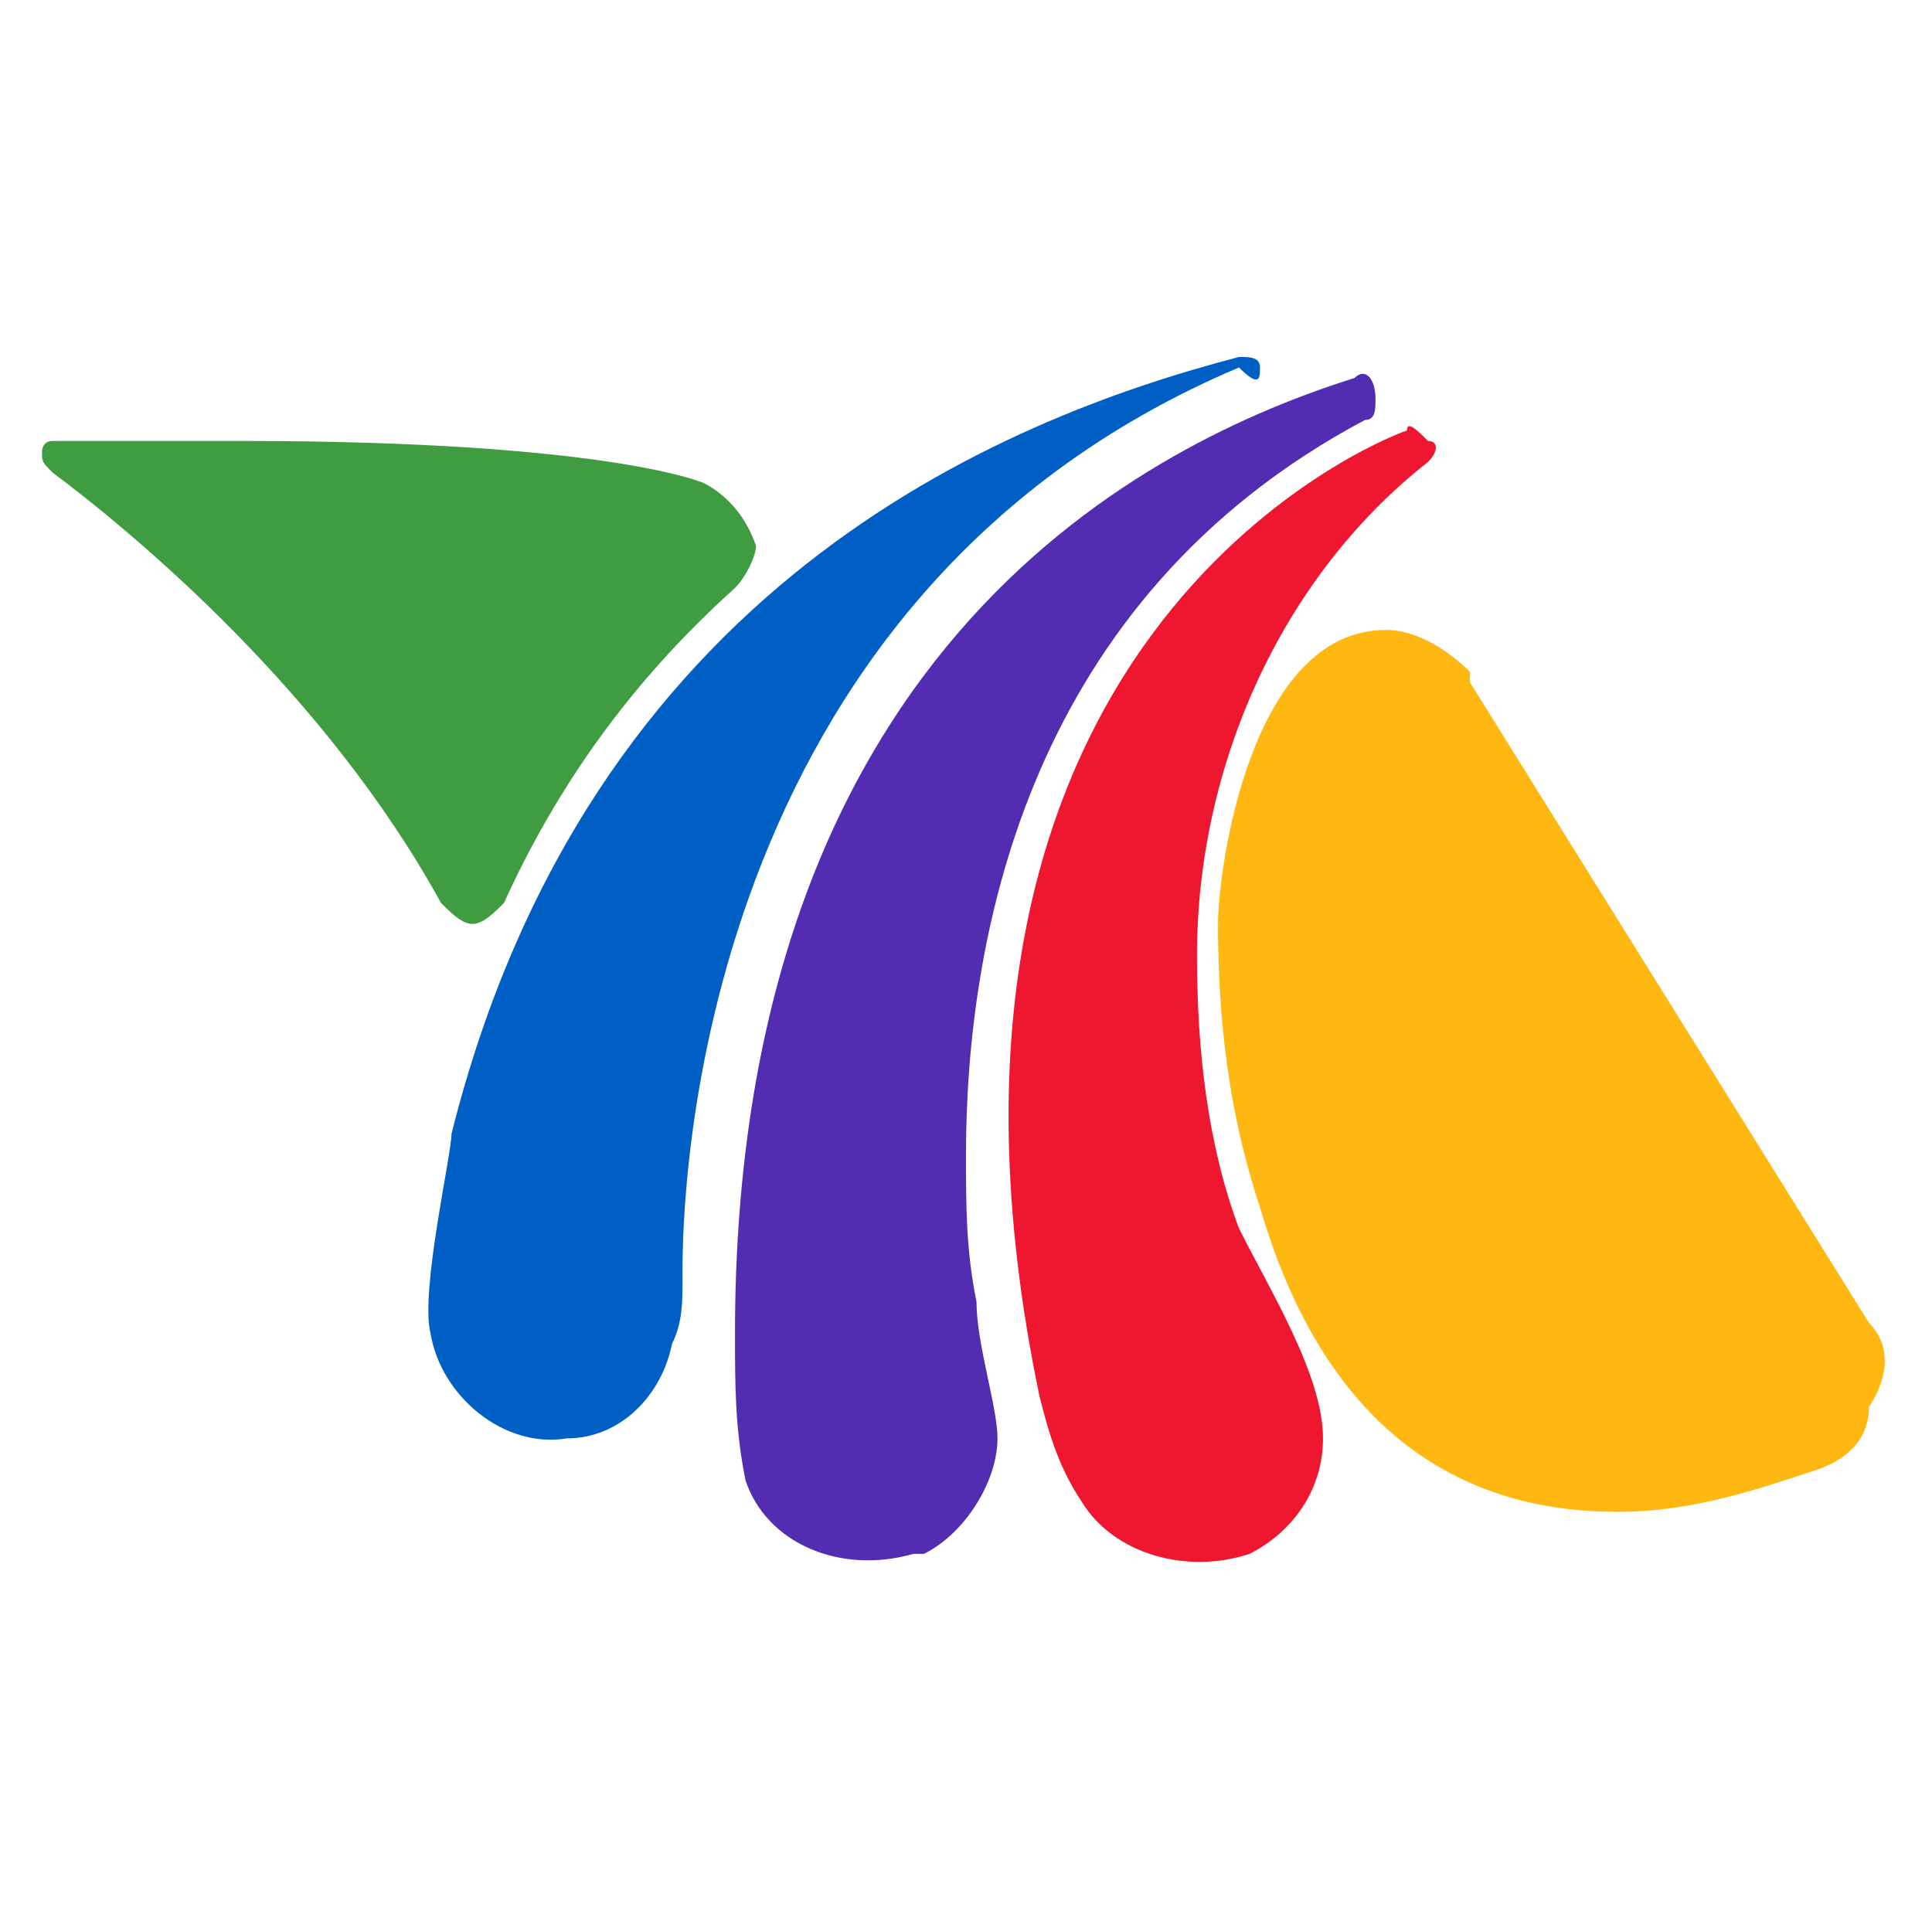 <?xml version="1.0" encoding="utf-8"?>
<!-- Generator: Adobe Illustrator 26.0.2, SVG Export Plug-In . SVG Version: 6.00 Build 0)  -->
<svg version="1.1" id="Capa_1" xmlns="http://www.w3.org/2000/svg" xmlns:xlink="http://www.w3.org/1999/xlink" x="0px" y="0px"
	 viewBox="0 0 18.4 18.3" style="enable-background:new 0 0 18.4 18.3;" xml:space="preserve">
<style type="text/css">
	.st0{fill:#FFB711;}
	.st1{fill:#005FC5;}
	.st2{fill:#522DB2;}
	.st3{fill:#EF172F;}
	.st4{fill:#409C41;}
</style>
<g>
	<path id="Trazado_67" class="st0" d="M17.8,12.6L14,6.5c0,0,0,0,0-0.1C13.8,6.2,13.5,6,13.2,6c-1.3,0-1.6,2.3-1.6,2.8
		c0,0.9,0.1,1.8,0.4,2.7c0.7,2.4,2.2,2.9,3.4,2.9h0c0.7,0,1.3-0.2,1.9-0.4c0.3-0.1,0.5-0.3,0.5-0.6C18,13.1,18,12.8,17.8,12.6"/>
	<path id="Trazado_68" class="st1" d="M11.8,3.4C11.8,3.4,11.8,3.4,11.8,3.4C9.5,4,5.6,5.6,4.3,10.8c0,0.2-0.3,1.5-0.2,1.9
		c0.1,0.6,0.7,1.1,1.3,1c0.5,0,0.9-0.4,1-0.9c0.1-0.2,0.1-0.4,0.1-0.6v-0.1c0-0.7,0.1-6.4,5.3-8.6C12,3.7,12,3.6,12,3.5
		C12,3.4,11.9,3.4,11.8,3.4"/>
	<path id="Trazado_69" class="st2" d="M12.9,3.6C11,4.2,7,6.1,7,12.7c0,0.5,0,0.9,0.1,1.4c0.2,0.6,0.9,0.9,1.6,0.7c0,0,0.1,0,0.1,0
		c0.4-0.2,0.7-0.7,0.7-1.1c0-0.3-0.2-0.9-0.2-1.3c-0.1-0.5-0.1-0.9-0.1-1.4c0-2.1,0.6-5.3,3.8-7c0,0,0,0,0,0c0.1,0,0.1-0.1,0.1-0.2
		C13.1,3.6,13,3.5,12.9,3.6"/>
	<path id="Trazado_70" class="st3" d="M13.4,4.1c-0.3,0.1-5,2-3.5,9.2c0.1,0.4,0.2,0.7,0.4,1c0.3,0.5,1,0.7,1.6,0.5
		c0.4-0.2,0.7-0.6,0.7-1.1c0-0.6-0.5-1.4-0.8-2c-0.3-0.8-0.4-1.7-0.4-2.6c0-1.8,0.8-3.6,2.2-4.7c0.1-0.1,0.1-0.2,0-0.2
		C13.5,4.1,13.4,4,13.4,4.1"/>
	<path id="Trazado_71" class="st4" d="M6.7,4.6c0,0-0.9-0.4-4.4-0.4c-0.5,0-1.1,0-1.8,0c-0.1,0-0.1,0.1-0.1,0.1c0,0.1,0,0.1,0.1,0.2
		c0.8,0.6,2.6,2.1,3.7,4.1c0.1,0.1,0.2,0.2,0.3,0.2c0.1,0,0.2-0.1,0.3-0.2C5.3,7.5,6,6.5,7,5.6c0.1-0.1,0.2-0.3,0.2-0.4
		C7.1,4.9,6.9,4.7,6.7,4.6"/>
</g>
</svg>
